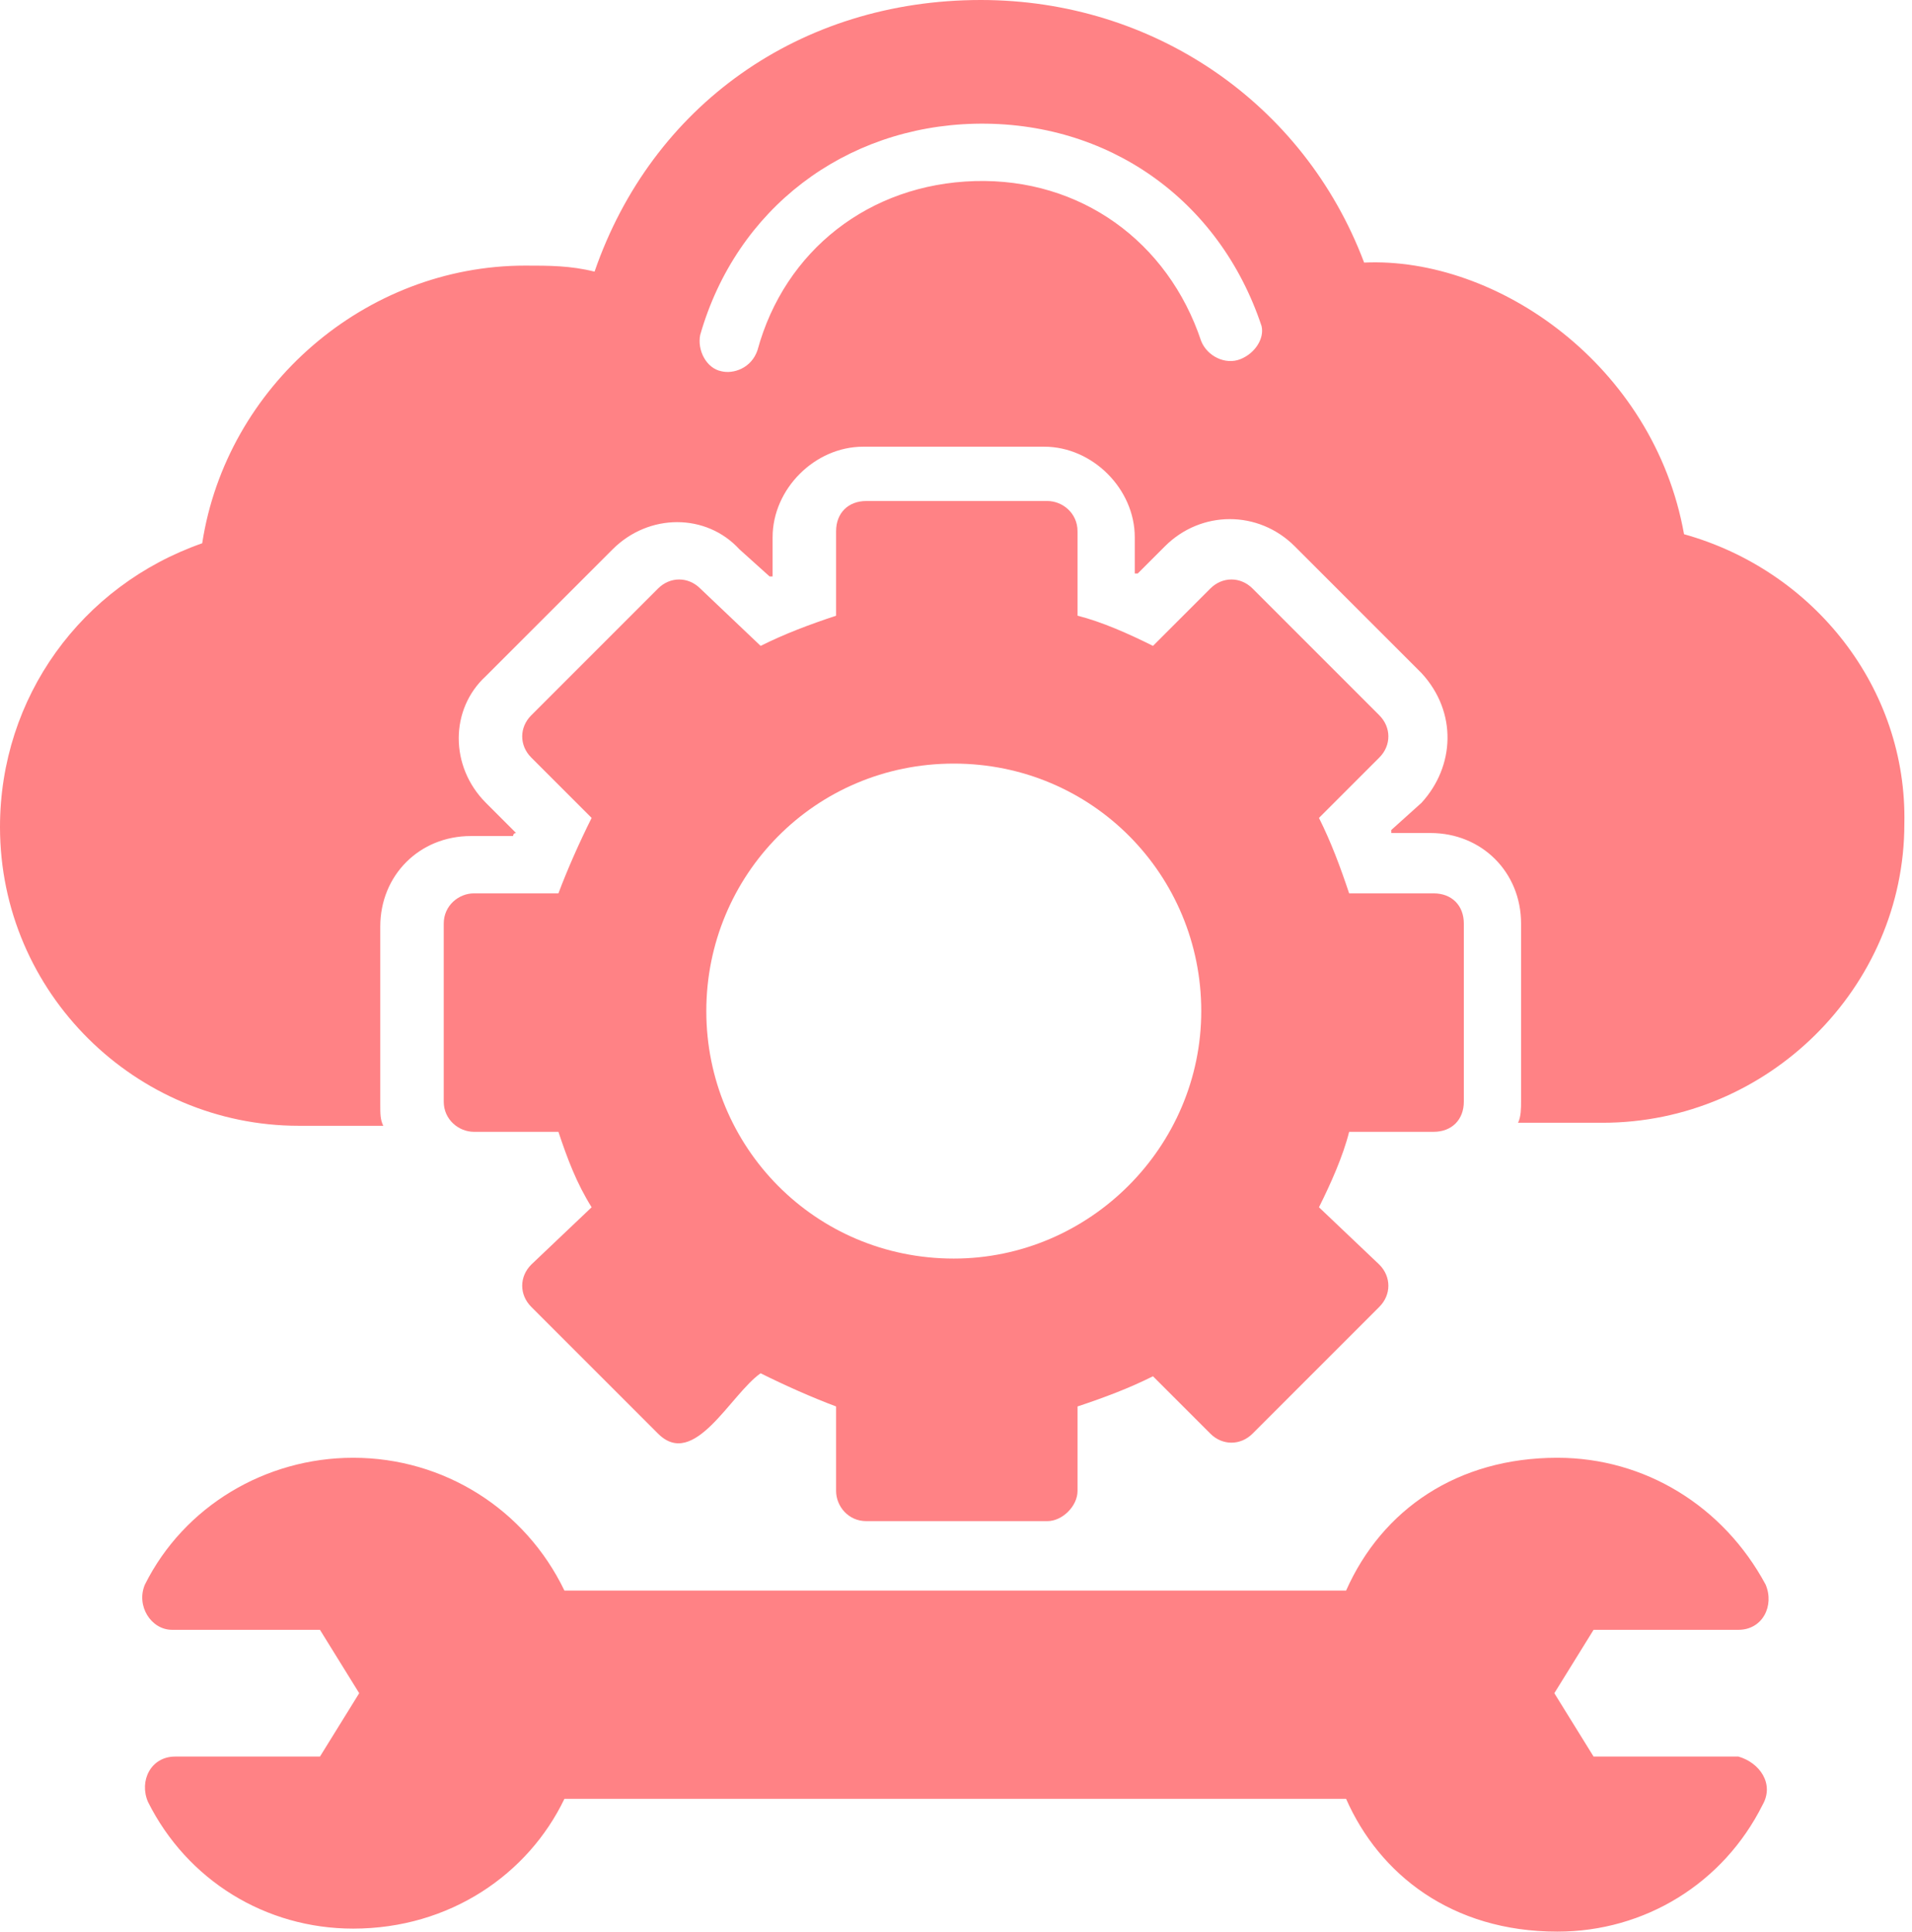 <svg width="98" height="99" viewBox="0 0 98 99" fill="none" xmlns="http://www.w3.org/2000/svg">
<path d="M90.341 92.504C88.33 96.525 84.308 99 79.822 99C74.408 99 70.696 96.061 68.994 92.194H28.93C27.074 96.061 23.052 98.846 18.102 98.846C13.616 98.846 9.594 96.371 7.583 92.349C7.119 91.266 7.738 90.028 8.975 90.028H16.4L18.411 86.78L16.4 83.532H8.821C7.738 83.532 6.964 82.294 7.428 81.211C9.439 77.189 13.616 74.714 18.102 74.714C22.742 74.714 26.919 77.344 28.93 81.521H68.994C70.85 77.344 74.718 74.714 79.822 74.714C84.308 74.714 88.33 77.189 90.496 81.211C90.96 82.294 90.341 83.532 89.104 83.532H81.679L79.668 86.78L81.679 90.028H89.104C90.186 90.338 90.96 91.421 90.341 92.504Z" fill="#FF8285"/>
<path d="M86.316 27.38C84.769 18.717 76.725 13.149 69.919 13.458C66.825 5.259 59.091 0 50.274 0C40.992 0 33.413 5.414 30.474 13.922C29.236 13.613 28.153 13.613 26.916 13.613C18.717 13.613 11.602 19.8 10.364 27.844C4.177 30.009 0 35.733 0 42.385C0 50.892 6.961 57.699 15.314 57.699H19.645C19.491 57.389 19.491 57.08 19.491 56.616V47.489C19.491 44.859 21.502 42.849 24.131 42.849H26.297C26.297 42.849 26.297 42.694 26.452 42.694L24.905 41.147C23.049 39.291 23.049 36.352 24.905 34.65L31.402 28.153C33.258 26.297 36.197 26.297 37.899 28.153L39.446 29.545H39.6V27.535C39.6 25.059 41.766 22.894 44.241 22.894H53.522C55.997 22.894 58.163 25.059 58.163 27.535V29.391H58.317L59.71 27.998C61.566 26.142 64.505 26.142 66.361 27.998L72.858 34.495C74.714 36.506 74.56 39.291 72.858 41.147L71.311 42.539V42.694H73.322C75.952 42.694 77.963 44.705 77.963 47.334V56.461C77.963 56.77 77.963 57.235 77.808 57.544H82.139C90.647 57.544 97.608 50.583 97.608 42.23C97.763 35.269 92.968 29.236 86.316 27.38ZM63.577 18.408C62.803 18.717 61.875 18.253 61.566 17.48C59.864 12.375 55.378 9.127 49.964 9.281C44.55 9.436 40.219 12.839 38.827 17.944C38.517 18.872 37.589 19.181 36.97 19.027C36.197 18.872 35.733 17.944 35.888 17.17C37.744 10.674 43.313 6.497 49.964 6.342C56.77 6.188 62.494 10.209 64.66 16.706C64.814 17.325 64.35 18.099 63.577 18.408Z" fill="#FF8285"/>
<path d="M73.482 45.787H69.151C68.686 44.395 68.222 43.157 67.604 41.92L70.697 38.826C71.316 38.208 71.316 37.279 70.697 36.661L64.201 30.164C63.582 29.545 62.654 29.545 62.035 30.164L59.096 33.103C57.858 32.484 56.466 31.865 55.229 31.556V27.225C55.229 26.297 54.455 25.678 53.682 25.678H44.401C43.472 25.678 42.854 26.297 42.854 27.225V31.556C41.461 32.02 40.224 32.484 38.986 33.103L35.893 30.164C35.274 29.545 34.346 29.545 33.727 30.164L27.23 36.661C26.611 37.279 26.611 38.208 27.23 38.826L30.324 41.92C29.705 43.157 29.086 44.55 28.622 45.787H24.291C23.518 45.787 22.744 46.406 22.744 47.334V56.461C22.744 57.389 23.518 58.008 24.291 58.008H28.622C29.086 59.4 29.55 60.637 30.324 61.875L27.23 64.814C26.611 65.433 26.611 66.361 27.23 66.979L33.727 73.476C35.583 75.333 37.44 71.465 38.986 70.383C40.224 71.001 41.616 71.62 42.854 72.084V76.415C42.854 77.189 43.472 77.962 44.401 77.962H53.682C54.455 77.962 55.229 77.189 55.229 76.415V72.084C56.621 71.62 57.858 71.156 59.096 70.537L62.035 73.476C62.654 74.095 63.582 74.095 64.201 73.476L70.697 66.979C71.316 66.361 71.316 65.433 70.697 64.814L67.604 61.875C68.222 60.637 68.841 59.245 69.151 58.008H73.482C74.41 58.008 75.029 57.389 75.029 56.461V47.334C75.029 46.406 74.41 45.787 73.482 45.787ZM48.886 64.504C41.771 64.504 36.202 58.781 36.202 51.82C36.202 44.859 41.771 39.136 48.886 39.136C56.002 39.136 61.571 44.859 61.571 51.82C61.571 58.781 55.847 64.504 48.886 64.504Z" fill="#FF8285"/>
</svg>
